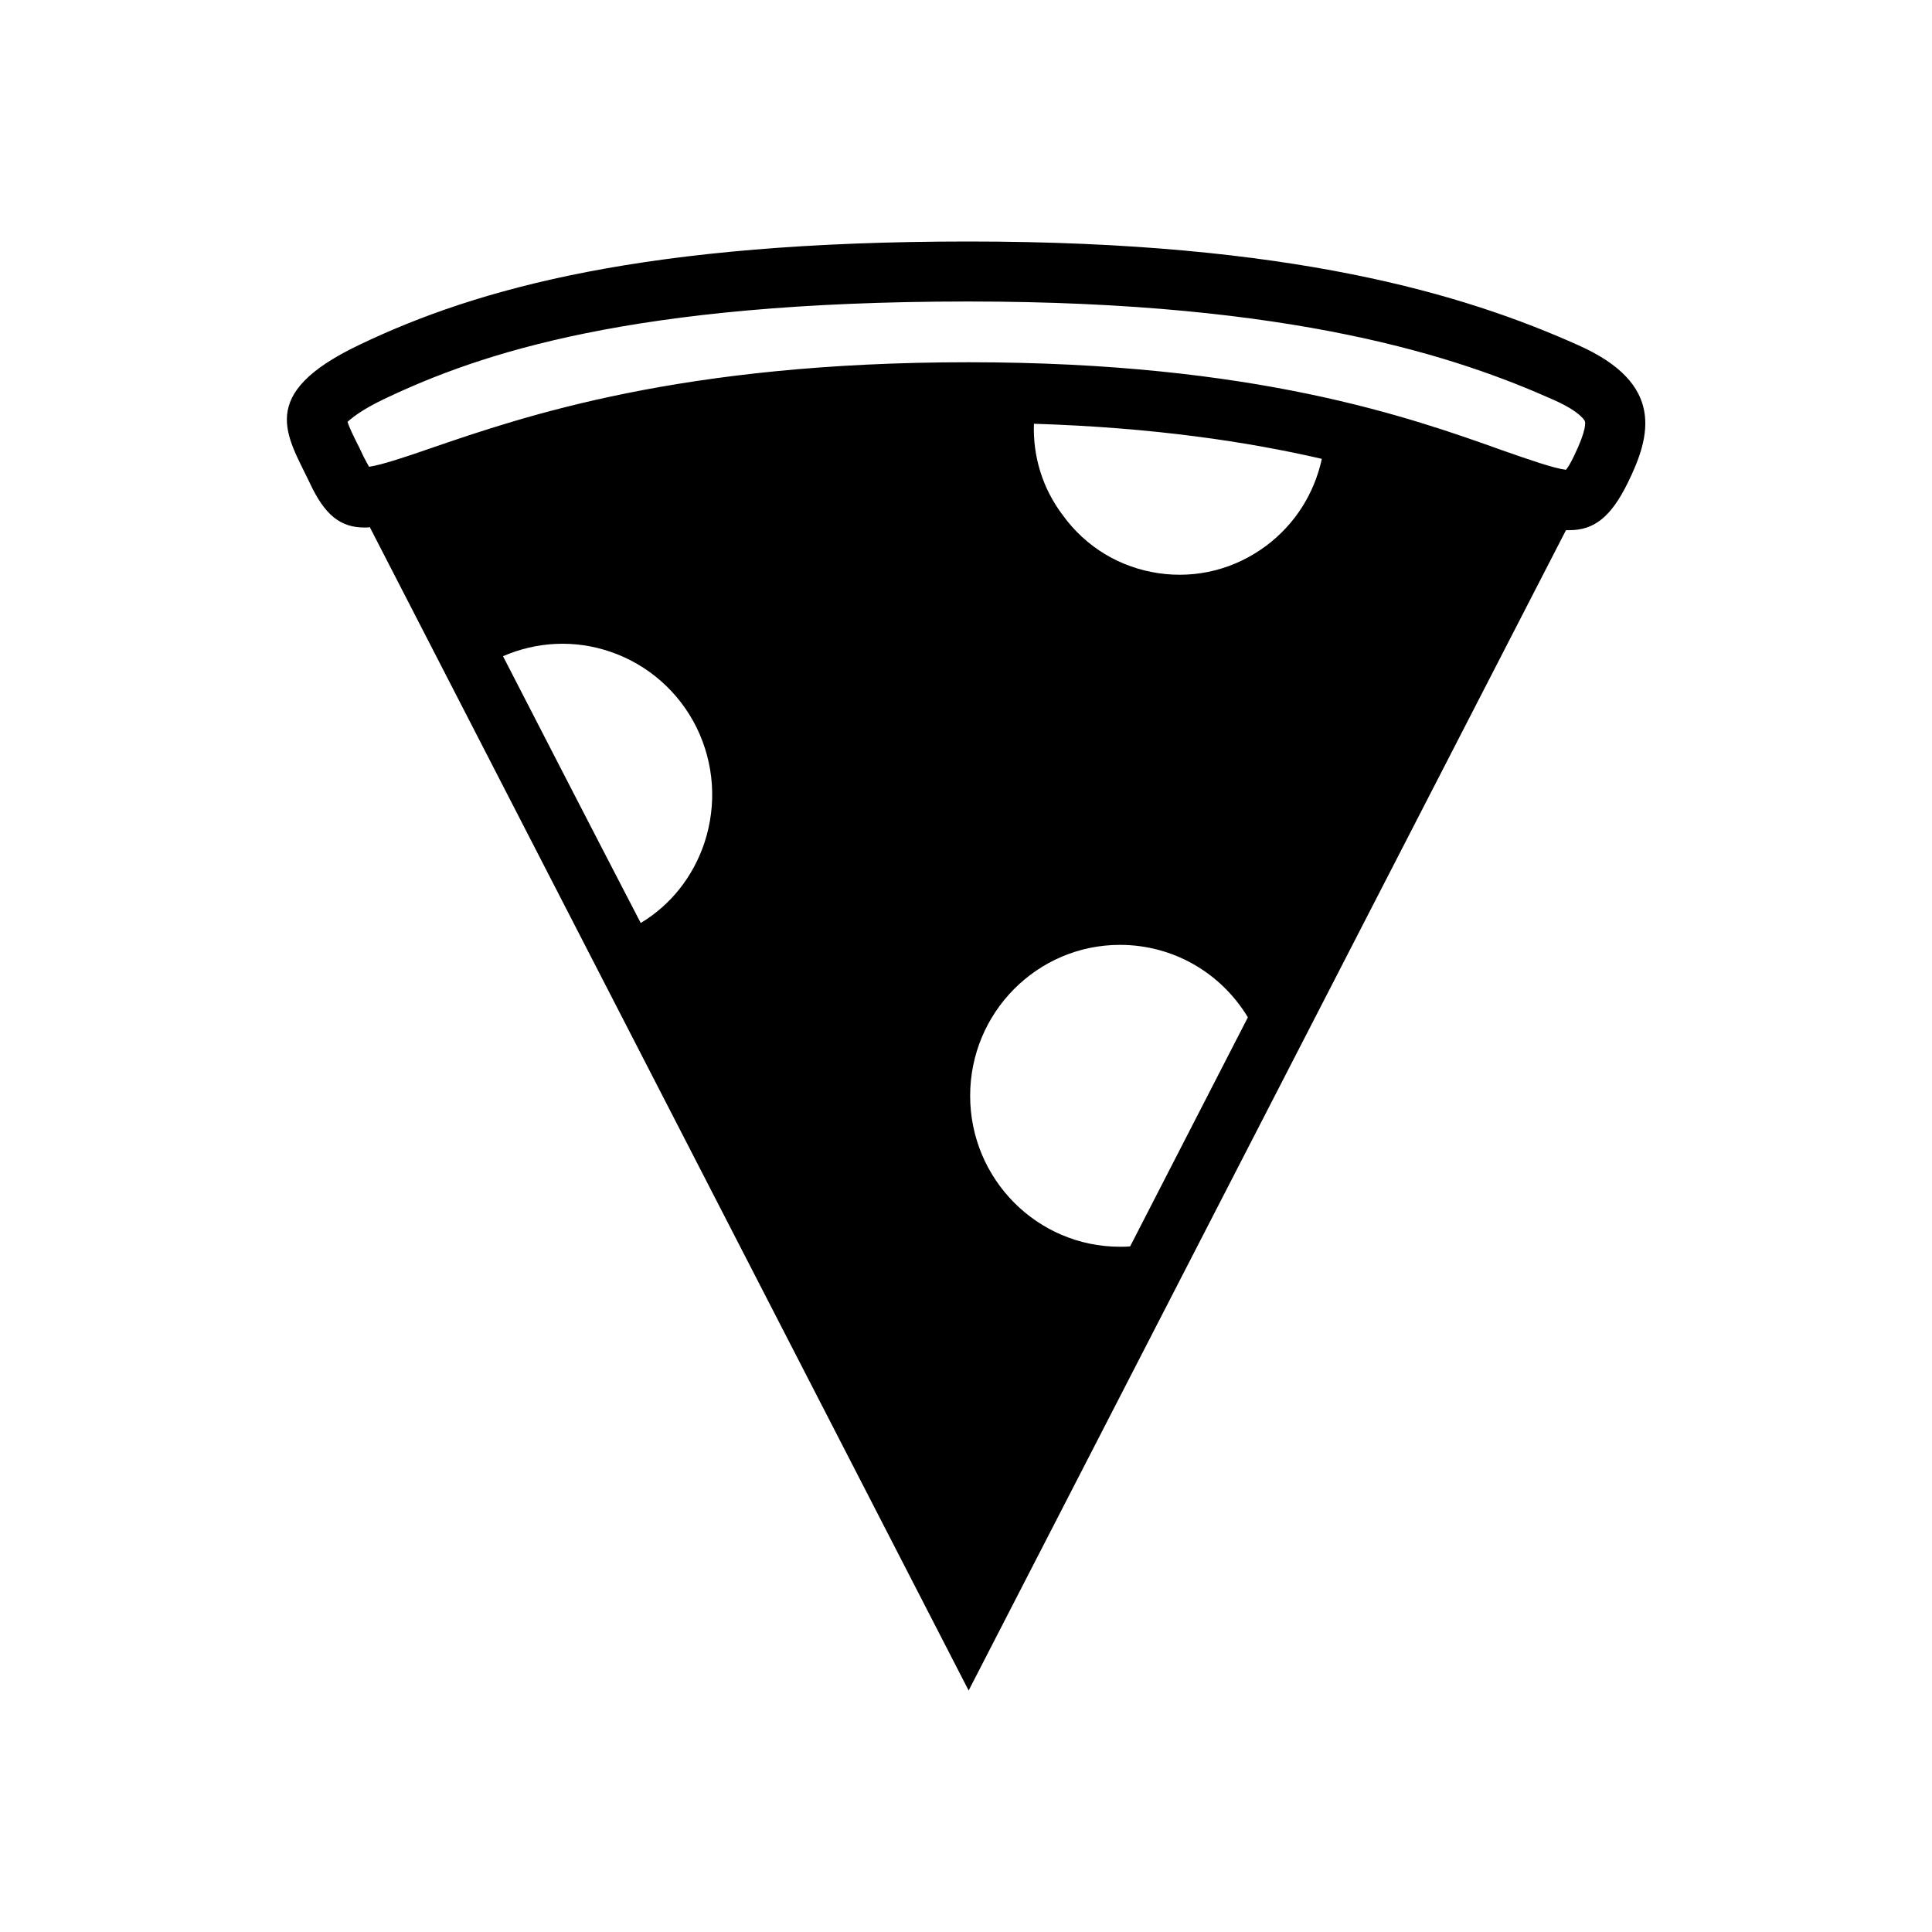 <svg xmlns="http://www.w3.org/2000/svg" viewBox="0 0 512 512"><path d="M418.3 91.5C388.2 78 342.3 64 256.7 64c-85.4 0-130 12.3-161.5 27.4-27.5 13.1-19.1 24-13.1 36.6 4 8.6 8.2 11.8 14.5 11.8.5 0 1 0 1.4-.1L256.7 448 415 140.5h.9c6.5 0 11-3.4 15.5-12.6 6.1-12.4 9.8-26.2-13.1-36.4zm-285 82.4c9-3.9 19-4.4 28.4-1.2 10 3.4 18.2 10.6 22.9 20.1 4.7 9.6 5.4 20.4 2.1 30.5-3 9-8.9 16.5-16.9 21.3-13.4-25.8-26.1-50.5-36.5-70.7zm163.5 156.5c-21.9 0-39.7-17.9-39.7-40s17.8-40 39.7-40c14 0 26.7 7.3 33.9 19.2l-31.2 60.7c-.9.1-1.8.1-2.7.1zM274 112.3c31.9 1 56.8 4.8 76.3 9.3-2 9.2-7.1 17.3-14.7 23-8.3 6.2-18.4 8.8-28.6 7.3-10.2-1.5-19.2-6.9-25.3-15.3-5.4-7.1-8-15.6-7.7-24.3zm143.1 8.6c-.9 1.9-1.6 3-2.1 3.6-3.3-.4-9.8-2.7-16.7-5.1-24.6-8.8-65.7-23.4-141.6-23.4-76.3 0-117.8 14.3-142.6 22.8-6.6 2.3-12.9 4.4-16.3 4.9-.3-.6-.8-1.4-1.4-2.6-.6-1.2-1.1-2.4-1.7-3.5-.9-1.8-2.1-4.2-2.6-5.8 1.1-1 3.7-3.2 9.8-6.1 25.2-12 65.6-25.8 154.7-25.8 86.7 0 130.1 14.9 155.2 26.1 7.2 3.2 8.2 5.6 8.2 5.6.1.3.6 2.1-2.9 9.3z"/></svg>
